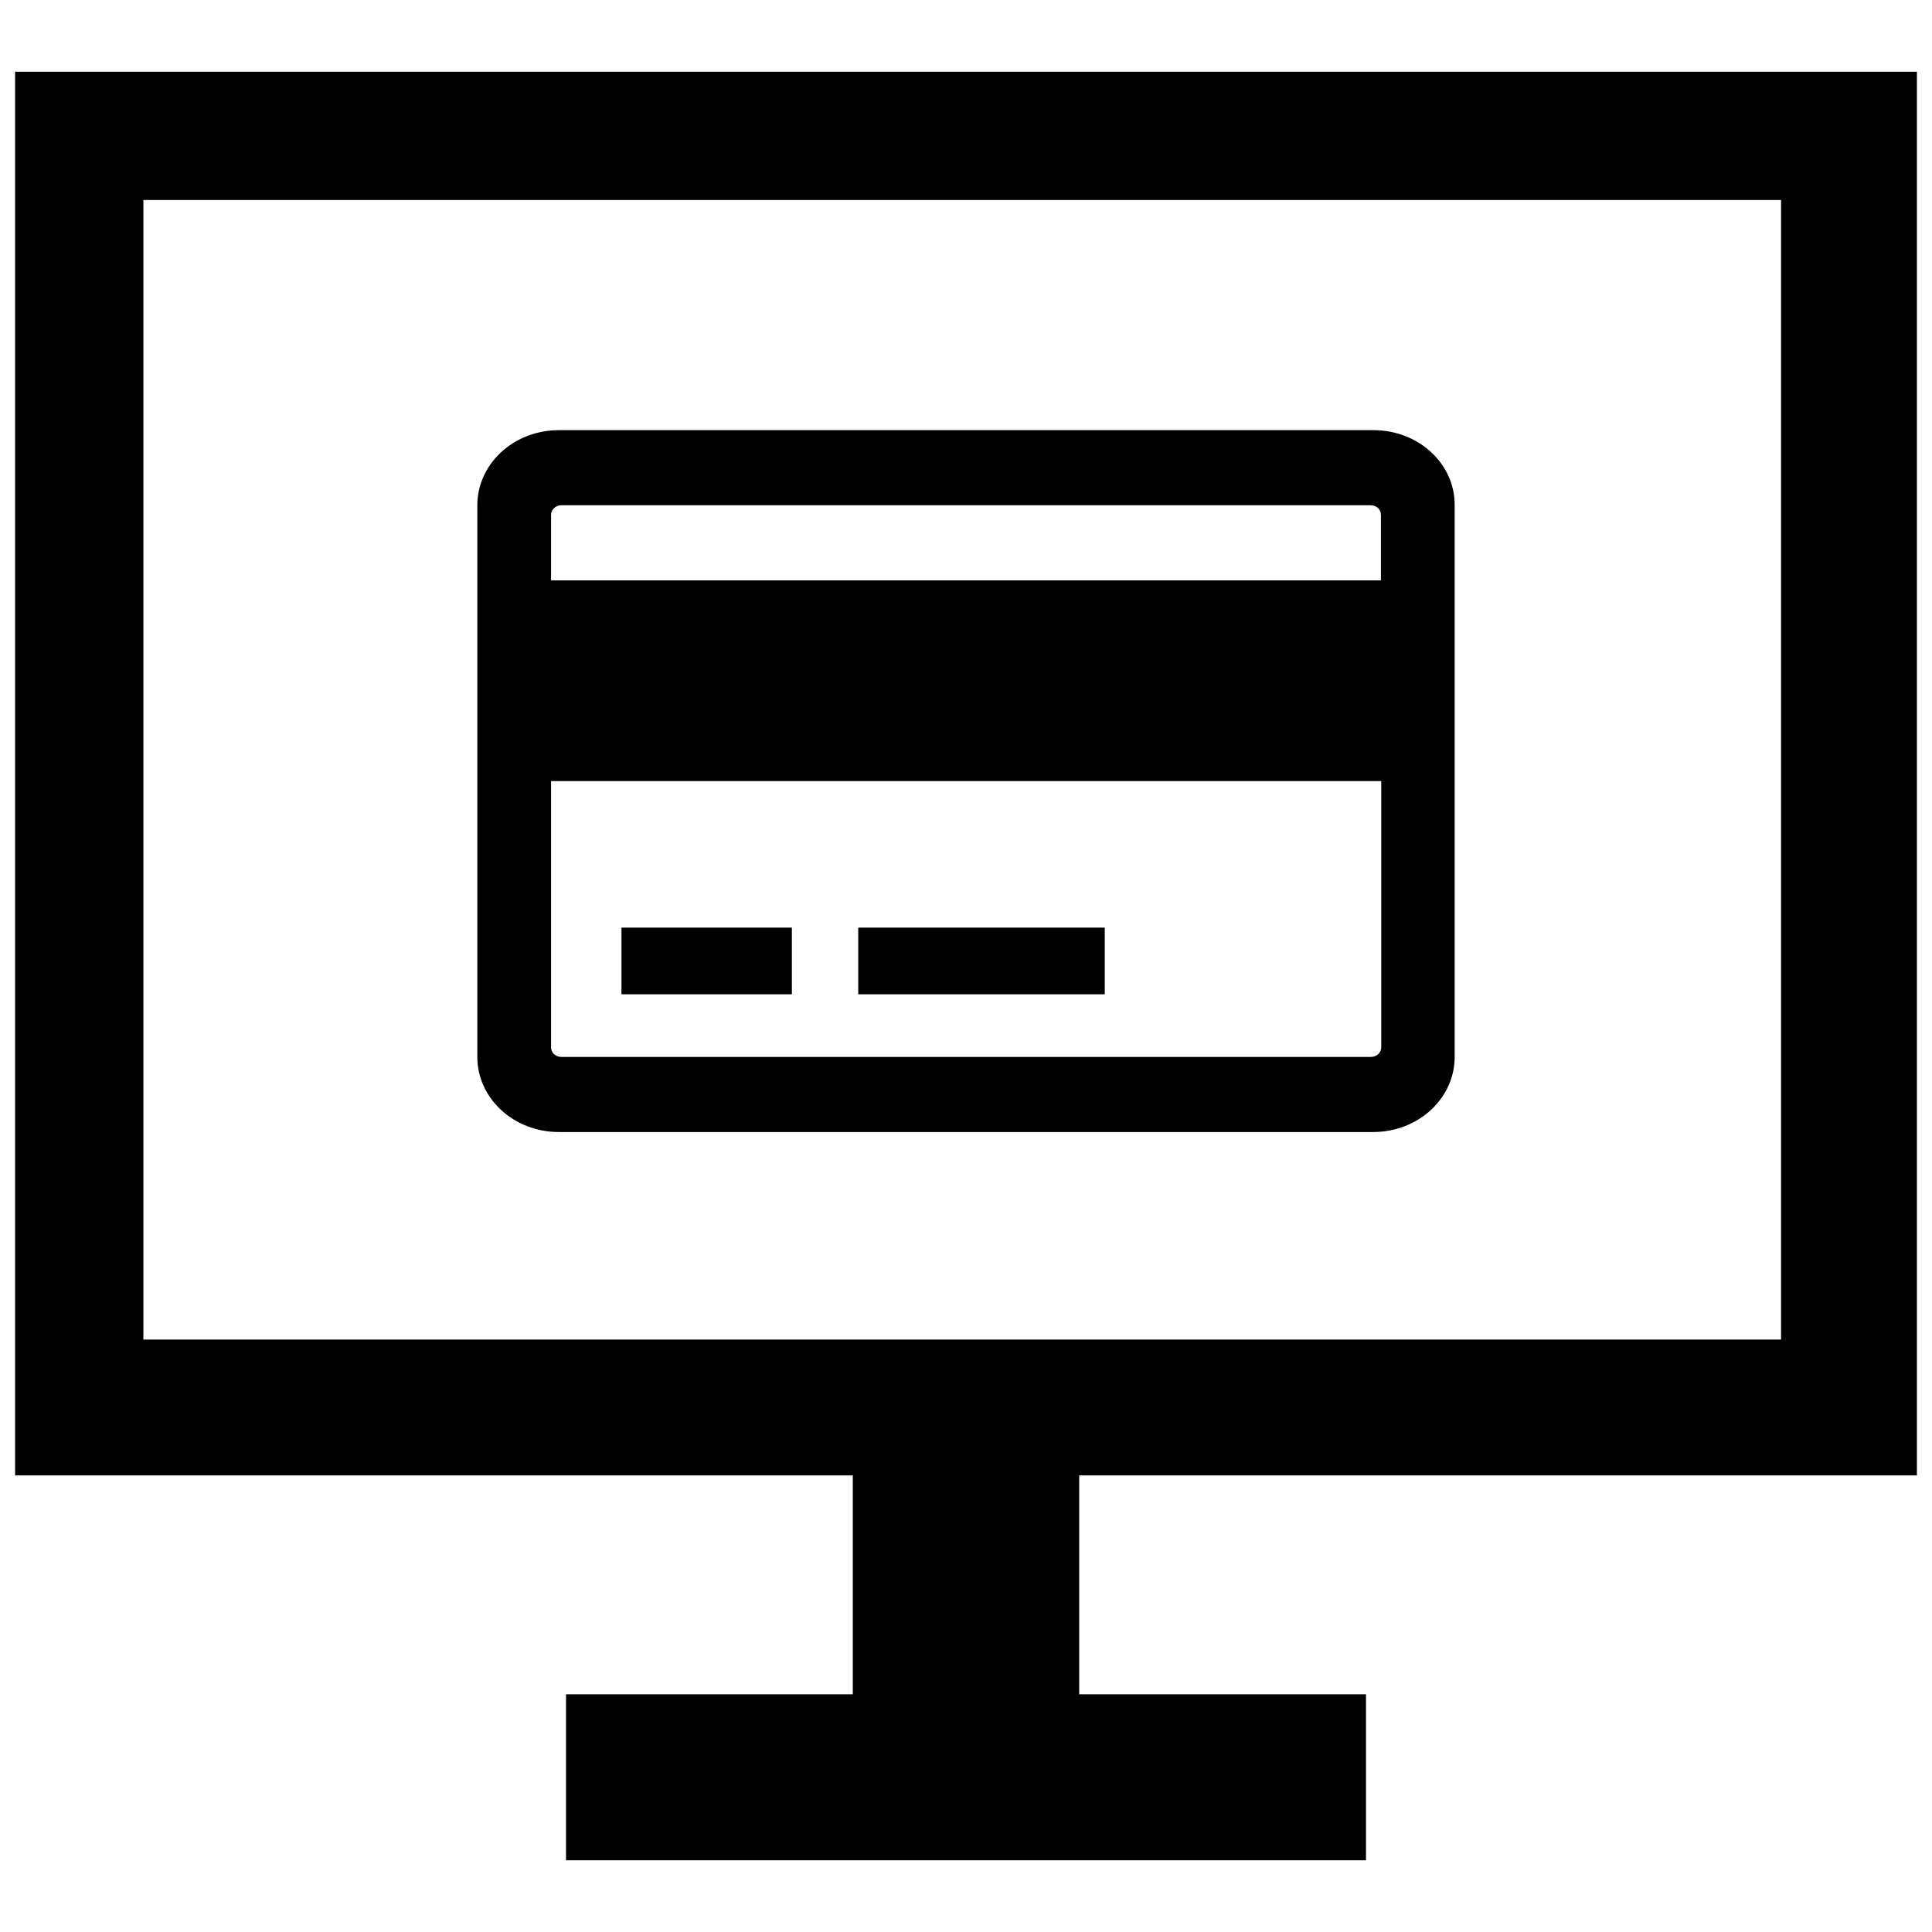 <?xml version="1.0" encoding="utf-8"?>
<!-- Uploaded to: SVG Repo, www.svgrepo.com, Generator: SVG Repo Mixer Tools -->
<svg fill="#000000" version="1.1" id="Layer_1" xmlns="http://www.w3.org/2000/svg" xmlns:xlink="http://www.w3.org/1999/xlink" 
	 width="800px" height="800px" viewBox="0 0 256 241" enable-background="new 0 0 256 241" xml:space="preserve">
<path d="M254,188V2H2v186h111v29H75v22h106v-22h-38v-29H254z M19,19h217v151H19L19,19z M181.997,49.499H74.047
	c-5.98,0-10.799,4.463-10.799,9.952v73.097c0,5.489,4.82,9.952,10.799,9.952h107.905c5.98,0,10.799-4.463,10.799-9.952V59.451
	C192.796,53.962,187.977,49.499,181.997,49.499z M183.023,131.298c0,0.669-0.625,1.25-1.339,1.25H74.36
	c-0.759,0-1.339-0.58-1.339-1.25V95.999h110.002V131.298z M183.023,69.402H73.021V60.7c0-0.669,0.625-1.25,1.339-1.25h107.28
	c0.759,0,1.339,0.58,1.339,1.25v8.702H183.023z M82.348,115.411h22.581v8.836H82.348V115.411z M113.72,115.411h32.666v8.836H113.72
	V115.411z"/>
</svg>